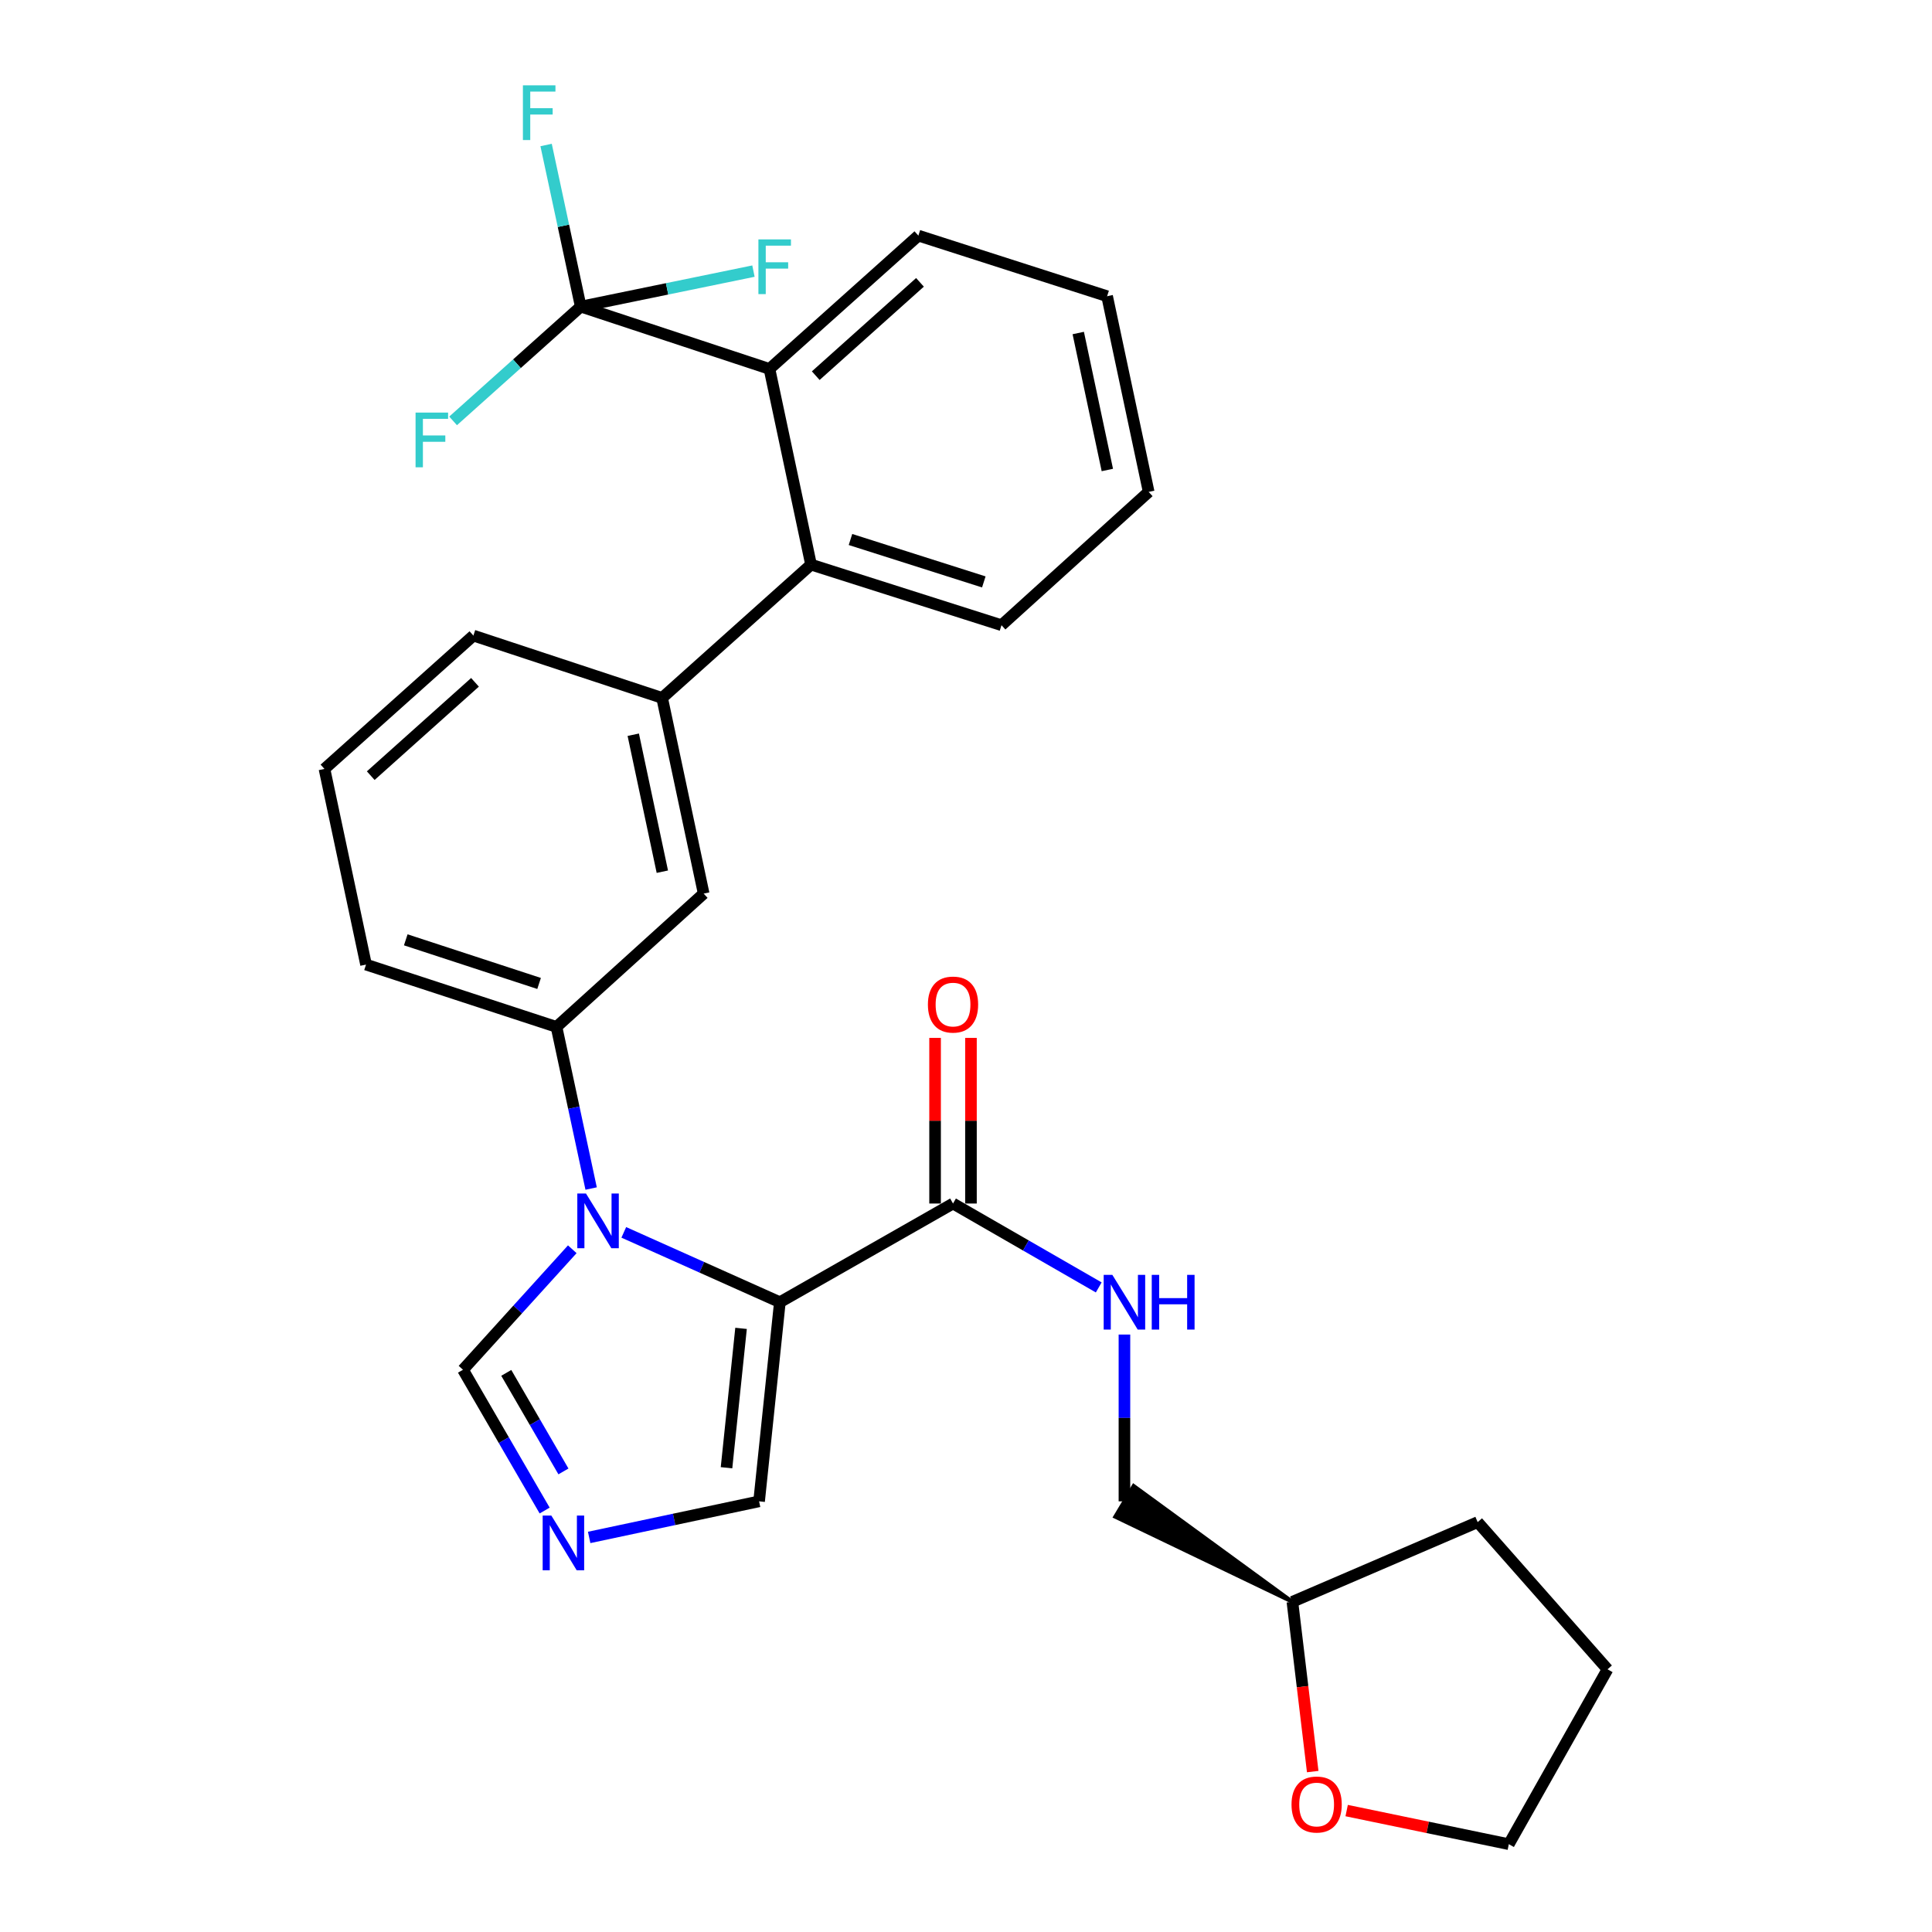 <?xml version='1.0' encoding='iso-8859-1'?>
<svg version='1.1' baseProfile='full'
              xmlns='http://www.w3.org/2000/svg'
                      xmlns:rdkit='http://www.rdkit.org/xml'
                      xmlns:xlink='http://www.w3.org/1999/xlink'
                  xml:space='preserve'
width='1000px' height='1000px' viewBox='0 0 1000 1000'>
<!-- END OF HEADER -->
<rect style='opacity:1.0;fill:#FFFFFF;stroke:none' width='1000' height='1000' x='0' y='0'> </rect>
<path class='bond-0' d='M 493.283,622.943 L 530.995,644.656' style='fill:none;fill-rule:evenodd;stroke:#000000;stroke-width:6px;stroke-linecap:butt;stroke-linejoin:miter;stroke-opacity:1' />
<path class='bond-0' d='M 530.995,644.656 L 568.706,666.369' style='fill:none;fill-rule:evenodd;stroke:#0000FF;stroke-width:6px;stroke-linecap:butt;stroke-linejoin:miter;stroke-opacity:1' />
<path class='bond-1' d='M 502.569,622.943 L 502.569,580.079' style='fill:none;fill-rule:evenodd;stroke:#000000;stroke-width:6px;stroke-linecap:butt;stroke-linejoin:miter;stroke-opacity:1' />
<path class='bond-1' d='M 502.569,580.079 L 502.569,537.216' style='fill:none;fill-rule:evenodd;stroke:#FF0000;stroke-width:6px;stroke-linecap:butt;stroke-linejoin:miter;stroke-opacity:1' />
<path class='bond-1' d='M 483.997,622.943 L 483.997,580.079' style='fill:none;fill-rule:evenodd;stroke:#000000;stroke-width:6px;stroke-linecap:butt;stroke-linejoin:miter;stroke-opacity:1' />
<path class='bond-1' d='M 483.997,580.079 L 483.997,537.216' style='fill:none;fill-rule:evenodd;stroke:#FF0000;stroke-width:6px;stroke-linecap:butt;stroke-linejoin:miter;stroke-opacity:1' />
<path class='bond-2' d='M 493.283,622.943 L 403.653,674.026' style='fill:none;fill-rule:evenodd;stroke:#000000;stroke-width:6px;stroke-linecap:butt;stroke-linejoin:miter;stroke-opacity:1' />
<path class='bond-3' d='M 582.006,690.763 L 582.006,733.927' style='fill:none;fill-rule:evenodd;stroke:#0000FF;stroke-width:6px;stroke-linecap:butt;stroke-linejoin:miter;stroke-opacity:1' />
<path class='bond-3' d='M 582.006,733.927 L 582.006,777.09' style='fill:none;fill-rule:evenodd;stroke:#000000;stroke-width:6px;stroke-linecap:butt;stroke-linejoin:miter;stroke-opacity:1' />
<path class='bond-4' d='M 245.028,328.98 L 167.944,397.995' style='fill:none;fill-rule:evenodd;stroke:#000000;stroke-width:6px;stroke-linecap:butt;stroke-linejoin:miter;stroke-opacity:1' />
<path class='bond-4' d='M 245.853,353.169 L 191.895,401.48' style='fill:none;fill-rule:evenodd;stroke:#000000;stroke-width:6px;stroke-linecap:butt;stroke-linejoin:miter;stroke-opacity:1' />
<path class='bond-5' d='M 245.028,328.98 L 342.716,361.244' style='fill:none;fill-rule:evenodd;stroke:#000000;stroke-width:6px;stroke-linecap:butt;stroke-linejoin:miter;stroke-opacity:1' />
<path class='bond-6' d='M 167.944,397.995 L 189.456,499.264' style='fill:none;fill-rule:evenodd;stroke:#000000;stroke-width:6px;stroke-linecap:butt;stroke-linejoin:miter;stroke-opacity:1' />
<path class='bond-7' d='M 189.456,499.264 L 288.042,531.528' style='fill:none;fill-rule:evenodd;stroke:#000000;stroke-width:6px;stroke-linecap:butt;stroke-linejoin:miter;stroke-opacity:1' />
<path class='bond-7' d='M 210.021,486.453 L 279.031,509.038' style='fill:none;fill-rule:evenodd;stroke:#000000;stroke-width:6px;stroke-linecap:butt;stroke-linejoin:miter;stroke-opacity:1' />
<path class='bond-8' d='M 288.042,531.528 L 364.218,462.523' style='fill:none;fill-rule:evenodd;stroke:#000000;stroke-width:6px;stroke-linecap:butt;stroke-linejoin:miter;stroke-opacity:1' />
<path class='bond-9' d='M 288.042,531.528 L 297.006,573.355' style='fill:none;fill-rule:evenodd;stroke:#000000;stroke-width:6px;stroke-linecap:butt;stroke-linejoin:miter;stroke-opacity:1' />
<path class='bond-9' d='M 297.006,573.355 L 305.97,615.183' style='fill:none;fill-rule:evenodd;stroke:#0000FF;stroke-width:6px;stroke-linecap:butt;stroke-linejoin:miter;stroke-opacity:1' />
<path class='bond-10' d='M 364.218,462.523 L 342.716,361.244' style='fill:none;fill-rule:evenodd;stroke:#000000;stroke-width:6px;stroke-linecap:butt;stroke-linejoin:miter;stroke-opacity:1' />
<path class='bond-10' d='M 342.826,451.188 L 327.774,380.293' style='fill:none;fill-rule:evenodd;stroke:#000000;stroke-width:6px;stroke-linecap:butt;stroke-linejoin:miter;stroke-opacity:1' />
<path class='bond-11' d='M 342.716,361.244 L 419.79,292.239' style='fill:none;fill-rule:evenodd;stroke:#000000;stroke-width:6px;stroke-linecap:butt;stroke-linejoin:miter;stroke-opacity:1' />
<path class='bond-12' d='M 419.79,292.239 L 518.376,323.604' style='fill:none;fill-rule:evenodd;stroke:#000000;stroke-width:6px;stroke-linecap:butt;stroke-linejoin:miter;stroke-opacity:1' />
<path class='bond-12' d='M 440.208,279.246 L 509.219,301.202' style='fill:none;fill-rule:evenodd;stroke:#000000;stroke-width:6px;stroke-linecap:butt;stroke-linejoin:miter;stroke-opacity:1' />
<path class='bond-13' d='M 419.79,292.239 L 398.277,190.959' style='fill:none;fill-rule:evenodd;stroke:#000000;stroke-width:6px;stroke-linecap:butt;stroke-linejoin:miter;stroke-opacity:1' />
<path class='bond-14' d='M 518.376,323.604 L 594.552,254.599' style='fill:none;fill-rule:evenodd;stroke:#000000;stroke-width:6px;stroke-linecap:butt;stroke-linejoin:miter;stroke-opacity:1' />
<path class='bond-15' d='M 594.552,254.599 L 573.039,153.32' style='fill:none;fill-rule:evenodd;stroke:#000000;stroke-width:6px;stroke-linecap:butt;stroke-linejoin:miter;stroke-opacity:1' />
<path class='bond-15' d='M 573.158,243.266 L 558.1,172.371' style='fill:none;fill-rule:evenodd;stroke:#000000;stroke-width:6px;stroke-linecap:butt;stroke-linejoin:miter;stroke-opacity:1' />
<path class='bond-16' d='M 573.039,153.32 L 475.351,121.954' style='fill:none;fill-rule:evenodd;stroke:#000000;stroke-width:6px;stroke-linecap:butt;stroke-linejoin:miter;stroke-opacity:1' />
<path class='bond-17' d='M 475.351,121.954 L 398.277,190.959' style='fill:none;fill-rule:evenodd;stroke:#000000;stroke-width:6px;stroke-linecap:butt;stroke-linejoin:miter;stroke-opacity:1' />
<path class='bond-17' d='M 476.178,146.142 L 422.226,194.445' style='fill:none;fill-rule:evenodd;stroke:#000000;stroke-width:6px;stroke-linecap:butt;stroke-linejoin:miter;stroke-opacity:1' />
<path class='bond-18' d='M 398.277,190.959 L 300.589,158.696' style='fill:none;fill-rule:evenodd;stroke:#000000;stroke-width:6px;stroke-linecap:butt;stroke-linejoin:miter;stroke-opacity:1' />
<path class='bond-19' d='M 296.213,646.617 L 267.928,677.8' style='fill:none;fill-rule:evenodd;stroke:#0000FF;stroke-width:6px;stroke-linecap:butt;stroke-linejoin:miter;stroke-opacity:1' />
<path class='bond-19' d='M 267.928,677.8 L 239.642,708.983' style='fill:none;fill-rule:evenodd;stroke:#000000;stroke-width:6px;stroke-linecap:butt;stroke-linejoin:miter;stroke-opacity:1' />
<path class='bond-20' d='M 322.872,637.87 L 363.263,655.948' style='fill:none;fill-rule:evenodd;stroke:#0000FF;stroke-width:6px;stroke-linecap:butt;stroke-linejoin:miter;stroke-opacity:1' />
<path class='bond-20' d='M 363.263,655.948 L 403.653,674.026' style='fill:none;fill-rule:evenodd;stroke:#000000;stroke-width:6px;stroke-linecap:butt;stroke-linejoin:miter;stroke-opacity:1' />
<path class='bond-21' d='M 239.642,708.983 L 260.775,745.418' style='fill:none;fill-rule:evenodd;stroke:#000000;stroke-width:6px;stroke-linecap:butt;stroke-linejoin:miter;stroke-opacity:1' />
<path class='bond-21' d='M 260.775,745.418 L 281.907,781.853' style='fill:none;fill-rule:evenodd;stroke:#0000FF;stroke-width:6px;stroke-linecap:butt;stroke-linejoin:miter;stroke-opacity:1' />
<path class='bond-21' d='M 262.047,710.595 L 276.84,736.1' style='fill:none;fill-rule:evenodd;stroke:#000000;stroke-width:6px;stroke-linecap:butt;stroke-linejoin:miter;stroke-opacity:1' />
<path class='bond-21' d='M 276.84,736.1 L 291.633,761.604' style='fill:none;fill-rule:evenodd;stroke:#0000FF;stroke-width:6px;stroke-linecap:butt;stroke-linejoin:miter;stroke-opacity:1' />
<path class='bond-22' d='M 304.951,795.772 L 348.926,786.431' style='fill:none;fill-rule:evenodd;stroke:#0000FF;stroke-width:6px;stroke-linecap:butt;stroke-linejoin:miter;stroke-opacity:1' />
<path class='bond-22' d='M 348.926,786.431 L 392.902,777.09' style='fill:none;fill-rule:evenodd;stroke:#000000;stroke-width:6px;stroke-linecap:butt;stroke-linejoin:miter;stroke-opacity:1' />
<path class='bond-23' d='M 392.902,777.09 L 403.653,674.026' style='fill:none;fill-rule:evenodd;stroke:#000000;stroke-width:6px;stroke-linecap:butt;stroke-linejoin:miter;stroke-opacity:1' />
<path class='bond-23' d='M 376.043,759.704 L 383.568,687.559' style='fill:none;fill-rule:evenodd;stroke:#000000;stroke-width:6px;stroke-linecap:butt;stroke-linejoin:miter;stroke-opacity:1' />
<path class='bond-24' d='M 300.589,158.696 L 291.625,116.873' style='fill:none;fill-rule:evenodd;stroke:#000000;stroke-width:6px;stroke-linecap:butt;stroke-linejoin:miter;stroke-opacity:1' />
<path class='bond-24' d='M 291.625,116.873 L 282.661,75.051' style='fill:none;fill-rule:evenodd;stroke:#33CCCC;stroke-width:6px;stroke-linecap:butt;stroke-linejoin:miter;stroke-opacity:1' />
<path class='bond-25' d='M 300.589,158.696 L 267.555,188.276' style='fill:none;fill-rule:evenodd;stroke:#000000;stroke-width:6px;stroke-linecap:butt;stroke-linejoin:miter;stroke-opacity:1' />
<path class='bond-25' d='M 267.555,188.276 L 234.522,217.856' style='fill:none;fill-rule:evenodd;stroke:#33CCCC;stroke-width:6px;stroke-linecap:butt;stroke-linejoin:miter;stroke-opacity:1' />
<path class='bond-26' d='M 300.589,158.696 L 345.289,149.511' style='fill:none;fill-rule:evenodd;stroke:#000000;stroke-width:6px;stroke-linecap:butt;stroke-linejoin:miter;stroke-opacity:1' />
<path class='bond-26' d='M 345.289,149.511 L 389.988,140.327' style='fill:none;fill-rule:evenodd;stroke:#33CCCC;stroke-width:6px;stroke-linecap:butt;stroke-linejoin:miter;stroke-opacity:1' />
<path class='bond-27' d='M 668.943,829.092 L 764.836,787.852' style='fill:none;fill-rule:evenodd;stroke:#000000;stroke-width:6px;stroke-linecap:butt;stroke-linejoin:miter;stroke-opacity:1' />
<path class='bond-28' d='M 668.943,829.092 L 674.201,873.031' style='fill:none;fill-rule:evenodd;stroke:#000000;stroke-width:6px;stroke-linecap:butt;stroke-linejoin:miter;stroke-opacity:1' />
<path class='bond-28' d='M 674.201,873.031 L 679.46,916.971' style='fill:none;fill-rule:evenodd;stroke:#FF0000;stroke-width:6px;stroke-linecap:butt;stroke-linejoin:miter;stroke-opacity:1' />
<path class='bond-29' d='M 668.943,829.092 L 586.772,769.121 L 577.239,785.06 Z' style='fill:#000000;fill-rule:evenodd;fill-opacity:1;stroke:#000000;stroke-width:2px;stroke-linecap:butt;stroke-linejoin:miter;stroke-opacity:1;' />
<path class='bond-30' d='M 764.836,787.852 L 832.056,864.028' style='fill:none;fill-rule:evenodd;stroke:#000000;stroke-width:6px;stroke-linecap:butt;stroke-linejoin:miter;stroke-opacity:1' />
<path class='bond-31' d='M 697.029,937.151 L 738.996,945.848' style='fill:none;fill-rule:evenodd;stroke:#FF0000;stroke-width:6px;stroke-linecap:butt;stroke-linejoin:miter;stroke-opacity:1' />
<path class='bond-31' d='M 738.996,945.848 L 780.963,954.545' style='fill:none;fill-rule:evenodd;stroke:#000000;stroke-width:6px;stroke-linecap:butt;stroke-linejoin:miter;stroke-opacity:1' />
<path class='bond-32' d='M 832.056,864.028 L 780.963,954.545' style='fill:none;fill-rule:evenodd;stroke:#000000;stroke-width:6px;stroke-linecap:butt;stroke-linejoin:miter;stroke-opacity:1' />
<path  class='atom-1' d='M 575.746 659.866
L 585.026 674.866
Q 585.946 676.346, 587.426 679.026
Q 588.906 681.706, 588.986 681.866
L 588.986 659.866
L 592.746 659.866
L 592.746 688.186
L 588.866 688.186
L 578.906 671.786
Q 577.746 669.866, 576.506 667.666
Q 575.306 665.466, 574.946 664.786
L 574.946 688.186
L 571.266 688.186
L 571.266 659.866
L 575.746 659.866
' fill='#0000FF'/>
<path  class='atom-1' d='M 596.146 659.866
L 599.986 659.866
L 599.986 671.906
L 614.466 671.906
L 614.466 659.866
L 618.306 659.866
L 618.306 688.186
L 614.466 688.186
L 614.466 675.106
L 599.986 675.106
L 599.986 688.186
L 596.146 688.186
L 596.146 659.866
' fill='#0000FF'/>
<path  class='atom-2' d='M 480.283 519.959
Q 480.283 513.159, 483.643 509.359
Q 487.003 505.559, 493.283 505.559
Q 499.563 505.559, 502.923 509.359
Q 506.283 513.159, 506.283 519.959
Q 506.283 526.839, 502.883 530.759
Q 499.483 534.639, 493.283 534.639
Q 487.043 534.639, 483.643 530.759
Q 480.283 526.879, 480.283 519.959
M 493.283 531.439
Q 497.603 531.439, 499.923 528.559
Q 502.283 525.639, 502.283 519.959
Q 502.283 514.399, 499.923 511.599
Q 497.603 508.759, 493.283 508.759
Q 488.963 508.759, 486.603 511.559
Q 484.283 514.359, 484.283 519.959
Q 484.283 525.679, 486.603 528.559
Q 488.963 531.439, 493.283 531.439
' fill='#FF0000'/>
<path  class='atom-15' d='M 303.295 617.749
L 312.575 632.749
Q 313.495 634.229, 314.975 636.909
Q 316.455 639.589, 316.535 639.749
L 316.535 617.749
L 320.295 617.749
L 320.295 646.069
L 316.415 646.069
L 306.455 629.669
Q 305.295 627.749, 304.055 625.549
Q 302.855 623.349, 302.495 622.669
L 302.495 646.069
L 298.815 646.069
L 298.815 617.749
L 303.295 617.749
' fill='#0000FF'/>
<path  class='atom-17' d='M 285.363 784.443
L 294.643 799.443
Q 295.563 800.923, 297.043 803.603
Q 298.523 806.283, 298.603 806.443
L 298.603 784.443
L 302.363 784.443
L 302.363 812.763
L 298.483 812.763
L 288.523 796.363
Q 287.363 794.443, 286.123 792.243
Q 284.923 790.043, 284.563 789.363
L 284.563 812.763
L 280.883 812.763
L 280.883 784.443
L 285.363 784.443
' fill='#0000FF'/>
<path  class='atom-21' d='M 270.656 44.165
L 287.496 44.165
L 287.496 47.405
L 274.456 47.405
L 274.456 56.005
L 286.056 56.005
L 286.056 59.285
L 274.456 59.285
L 274.456 72.485
L 270.656 72.485
L 270.656 44.165
' fill='#33CCCC'/>
<path  class='atom-22' d='M 215.095 213.551
L 231.935 213.551
L 231.935 216.791
L 218.895 216.791
L 218.895 225.391
L 230.495 225.391
L 230.495 228.671
L 218.895 228.671
L 218.895 241.871
L 215.095 241.871
L 215.095 213.551
' fill='#33CCCC'/>
<path  class='atom-23' d='M 392.55 123.911
L 409.39 123.911
L 409.39 127.151
L 396.35 127.151
L 396.35 135.751
L 407.95 135.751
L 407.95 139.031
L 396.35 139.031
L 396.35 152.231
L 392.55 152.231
L 392.55 123.911
' fill='#33CCCC'/>
<path  class='atom-26' d='M 668.489 934.011
Q 668.489 927.211, 671.849 923.411
Q 675.209 919.611, 681.489 919.611
Q 687.769 919.611, 691.129 923.411
Q 694.489 927.211, 694.489 934.011
Q 694.489 940.891, 691.089 944.811
Q 687.689 948.691, 681.489 948.691
Q 675.249 948.691, 671.849 944.811
Q 668.489 940.931, 668.489 934.011
M 681.489 945.491
Q 685.809 945.491, 688.129 942.611
Q 690.489 939.691, 690.489 934.011
Q 690.489 928.451, 688.129 925.651
Q 685.809 922.811, 681.489 922.811
Q 677.169 922.811, 674.809 925.611
Q 672.489 928.411, 672.489 934.011
Q 672.489 939.731, 674.809 942.611
Q 677.169 945.491, 681.489 945.491
' fill='#FF0000'/>
</svg>
